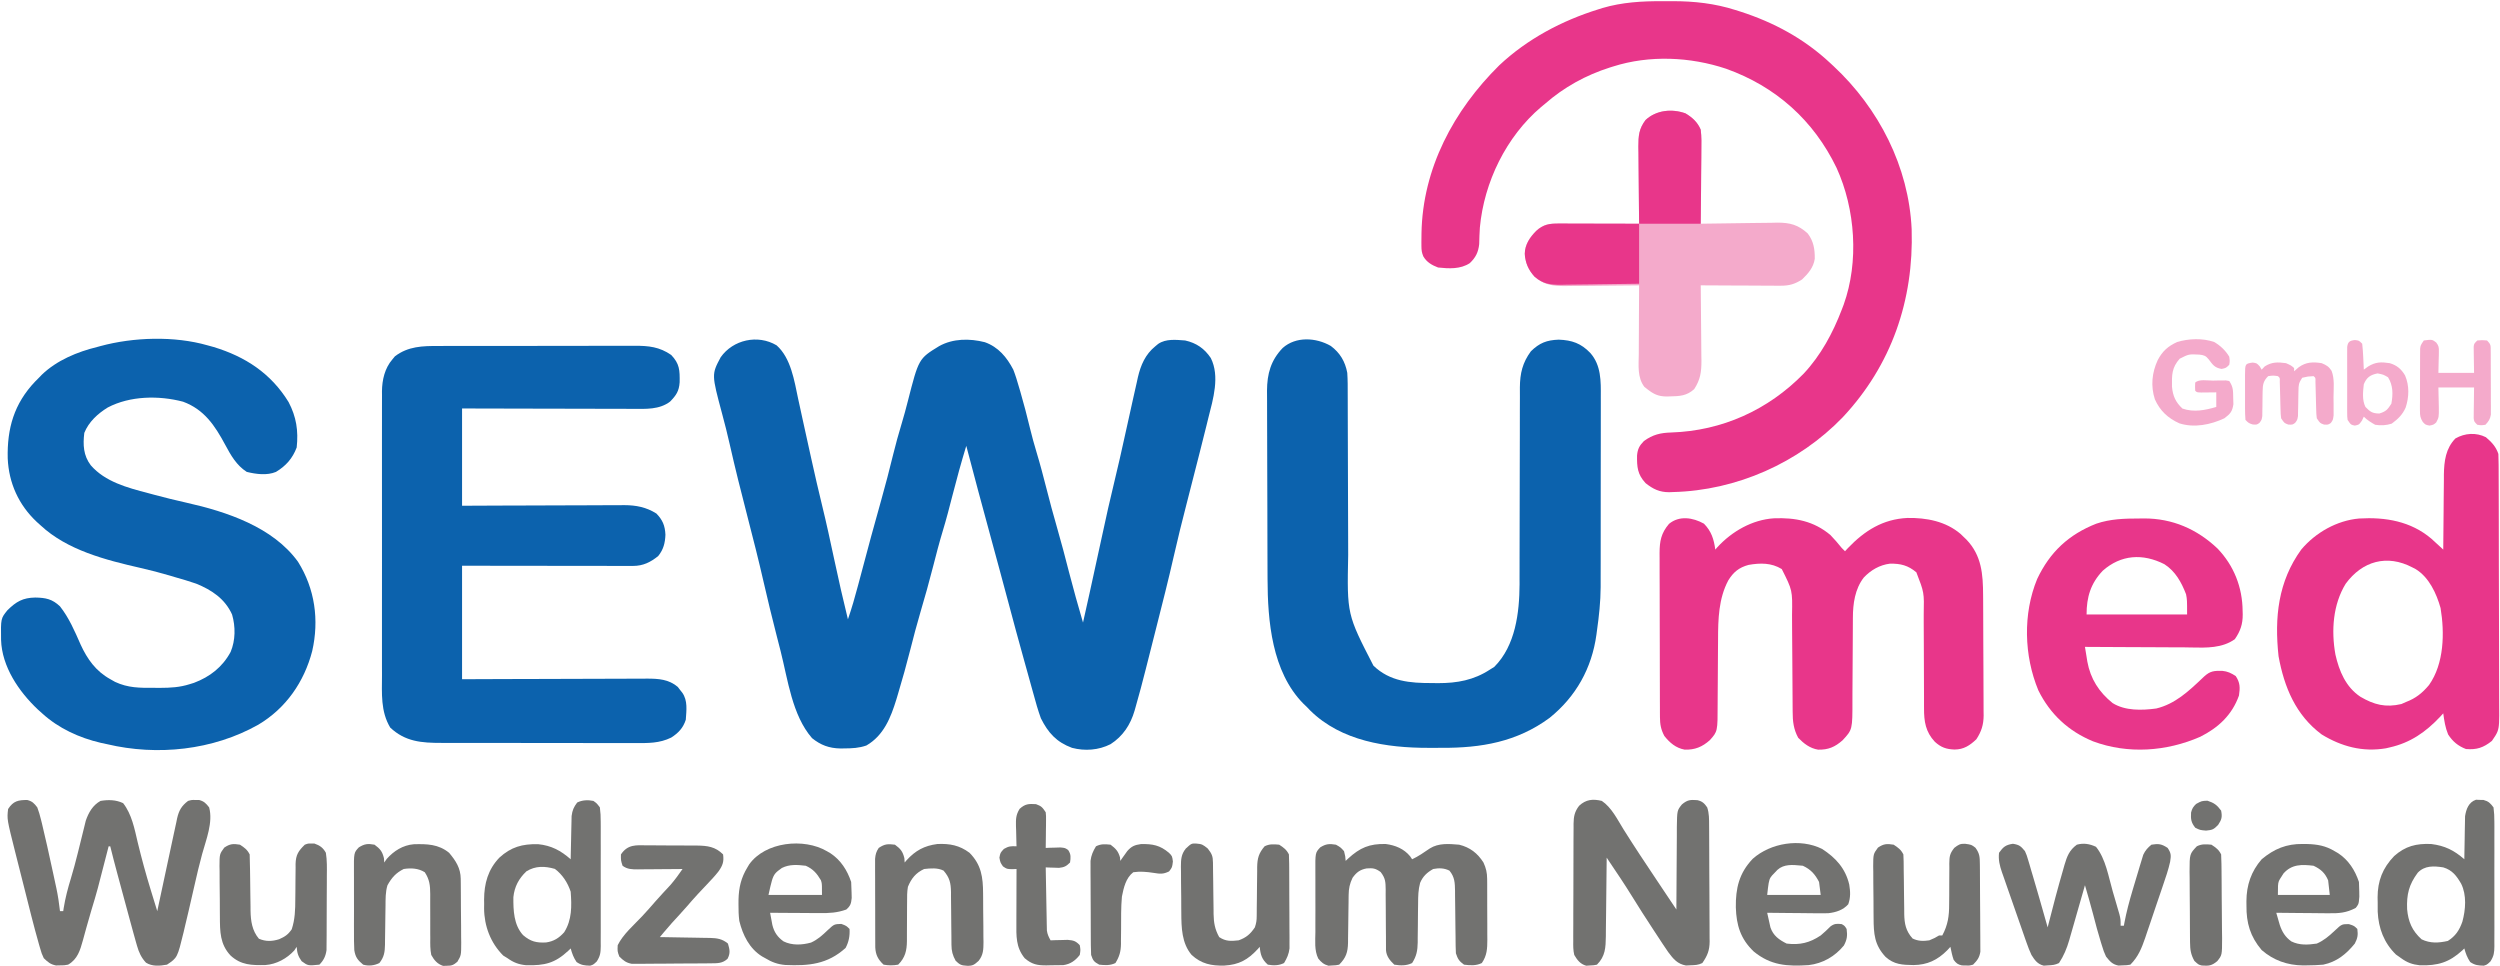 <svg xmlns="http://www.w3.org/2000/svg" width="1542" height="596" viewBox="0 0 1542 596" fill="none"><g clip-path="url(#clip0_11_113)"><path d="M479 213C487.885 220.852 489.961 234.98 492.312 246.063C492.604 247.399 492.897 248.735 493.191 250.071C493.813 252.903 494.429 255.737 495.041 258.572C496.518 265.408 498.034 272.236 499.55 279.064C499.893 280.61 500.235 282.155 500.577 283.7C502.627 292.969 504.741 302.216 507 311.438C509.742 322.636 512.168 333.895 514.58 345.168C517.217 357.488 519.982 369.767 523 382C525.388 375.089 527.379 368.13 529.25 361.063C529.87 358.742 530.49 356.422 531.109 354.102C531.423 352.922 531.737 351.743 532.061 350.528C533.534 344.996 535.015 339.466 536.5 333.938C536.788 332.865 537.075 331.793 537.372 330.688C539.379 323.234 541.459 315.802 543.562 308.375C546.183 299.114 548.576 289.814 550.869 280.468C552.472 273.98 554.233 267.567 556.174 261.174C557.537 256.664 558.76 252.133 559.923 247.567C566.651 221.214 566.651 221.214 579.25 213.5C587.748 208.749 598.053 208.68 607.437 211.063C615.768 214.024 621.023 220.348 625 228C626.385 231.525 627.458 235.11 628.5 238.75C628.797 239.755 629.094 240.76 629.4 241.795C631.533 249.11 633.437 256.472 635.231 263.876C636.473 268.987 637.848 274.03 639.375 279.063C641.599 286.408 643.534 293.816 645.437 301.25C647.516 309.368 649.655 317.455 652 325.5C654.65 334.597 657.028 343.754 659.379 352.933C662.059 363.346 664.981 373.681 668 384C669.169 378.771 670.335 373.542 671.5 368.313C671.768 367.111 671.768 367.111 672.041 365.885C674.617 354.319 677.139 342.743 679.622 331.157C682.176 319.246 684.81 307.369 687.711 295.536C689.752 287.168 691.627 278.767 693.48 270.356C694.499 265.737 695.527 261.12 696.554 256.504C697.327 253.03 698.098 249.556 698.861 246.08C699.621 242.633 700.401 239.191 701.187 235.75C701.401 234.764 701.614 233.778 701.834 232.762C703.59 225.218 706.45 218.539 712.625 213.563C713.48 212.853 713.48 212.853 714.352 212.129C719.178 208.824 725.423 209.604 731 210C737.924 211.539 742.885 214.965 746.812 220.813C752.496 232.101 748.258 246.185 745.312 257.75C744.914 259.37 744.516 260.991 744.12 262.612C742.775 268.082 741.389 273.541 740 279C739.739 280.026 739.479 281.053 739.21 282.11C736.72 291.913 734.229 301.716 731.695 311.507C729.052 321.741 726.512 331.985 724.172 342.293C720.741 357.379 716.944 372.369 713.132 387.362C712.13 391.3 711.135 395.239 710.14 399.179C709.356 402.285 708.568 405.39 707.78 408.495C707.412 409.946 707.045 411.397 706.679 412.848C704.706 420.663 702.641 428.446 700.416 436.193C700.218 436.898 700.02 437.602 699.816 438.328C697.295 446.958 692.642 454.094 685 459C677.659 462.741 669.162 463.35 661.223 461.273C651.65 457.732 646.481 451.989 642 443C640.207 438.071 638.809 433.058 637.437 428C637.047 426.602 636.655 425.205 636.262 423.808C635.497 421.081 634.741 418.351 633.993 415.62C633.193 412.705 632.383 409.794 631.559 406.887C628.224 395.09 625.089 383.236 621.912 371.397C620.422 365.847 618.93 360.298 617.437 354.75C617.146 353.668 616.855 352.586 616.555 351.471C614.717 344.644 612.864 337.82 611 331C605.906 312.358 600.888 293.697 596 275C592.908 285.104 590.12 295.264 587.5 305.5C585.613 312.87 583.711 320.22 581.5 327.5C579.334 334.636 577.47 341.837 575.625 349.063C573.149 358.753 570.478 368.359 567.623 377.944C565.427 385.38 563.466 392.86 561.562 400.375C559.192 409.665 556.653 418.886 553.875 428.063C553.562 429.114 553.25 430.166 552.928 431.25C549.421 442.625 545.108 453.629 534.383 459.824C529.838 461.404 525.66 461.591 520.875 461.625C519.605 461.641 519.605 461.641 518.309 461.658C511.387 461.503 506.261 459.623 500.863 455.281C488.594 441.189 485.961 419.221 481.474 401.583C480.637 398.298 479.795 395.014 478.953 391.73C476.18 380.874 473.509 370.004 471.023 359.078C467.93 345.487 464.484 331.995 461 318.5C457.177 303.692 453.427 288.883 450.074 273.96C448.655 267.681 447.095 261.456 445.41 255.242C438.891 230.914 438.891 230.914 444.5 220.375C452.122 209.52 467.409 206.104 479 213Z" fill="#0C62AD"></path><path d="M270.563 213.41C272.006 213.403 273.449 213.394 274.893 213.384C278.785 213.361 282.678 213.364 286.57 213.373C289.831 213.378 293.091 213.371 296.351 213.364C304.047 213.347 311.742 213.35 319.438 213.367C327.355 213.384 335.272 213.368 343.19 213.336C350.009 213.309 356.829 213.302 363.649 213.31C367.713 213.315 371.776 213.313 375.839 213.292C379.661 213.274 383.483 213.28 387.305 213.305C388.7 213.31 390.096 213.306 391.491 213.293C400.071 213.221 406.816 213.967 414 218.943C419.222 224.42 419.292 228.364 419.211 235.74C418.848 241.249 417.097 243.821 413.313 247.693C406.686 252.751 398.28 252.224 390.352 252.17C388.638 252.171 388.638 252.171 386.89 252.171C383.135 252.17 379.38 252.154 375.625 252.139C373.013 252.135 370.402 252.132 367.79 252.13C361.631 252.124 355.473 252.107 349.314 252.087C341.609 252.063 333.904 252.052 326.199 252.041C312.466 252.021 298.733 251.981 285 251.943C285 271.743 285 291.543 285 311.943C292.692 311.908 300.384 311.874 308.309 311.838C313.19 311.822 318.07 311.808 322.951 311.797C330.694 311.779 338.436 311.758 346.179 311.717C352.423 311.684 358.666 311.666 364.911 311.659C367.289 311.653 369.668 311.642 372.047 311.626C375.386 311.604 378.725 311.601 382.064 311.603C383.042 311.592 384.019 311.581 385.026 311.57C392.361 311.603 398.614 312.808 404.875 316.756C408.748 320.743 410.184 324.317 410.438 329.818C410.247 334.9 409.215 338.936 406 342.943C401.245 346.789 396.634 349.071 390.463 349.064C389.534 349.065 388.604 349.066 387.646 349.068C386.628 349.064 385.61 349.06 384.562 349.057C383.489 349.057 382.415 349.057 381.309 349.057C377.754 349.057 374.2 349.049 370.645 349.041C368.183 349.039 365.721 349.038 363.259 349.037C356.773 349.033 350.288 349.023 343.802 349.012C336.024 349 328.245 348.995 320.467 348.989C308.645 348.98 296.822 348.961 285 348.943C285 372.043 285 395.143 285 418.943C293.786 418.908 302.573 418.874 311.625 418.838C317.902 418.821 324.18 418.805 330.457 418.792C338.587 418.776 346.716 418.755 354.845 418.717C361.282 418.687 367.719 418.668 374.156 418.661C377.563 418.657 380.969 418.648 384.375 418.626C388.184 418.604 391.992 418.601 395.801 418.603C396.922 418.592 398.044 418.581 399.199 418.57C406.175 418.597 412.513 418.972 418.059 423.697C418.514 424.294 418.969 424.891 419.438 425.506C419.911 426.105 420.384 426.705 420.871 427.322C424.283 432.221 423.378 438.198 423 443.943C421.375 448.999 418.428 452.099 414 454.943C406.716 458.499 399.814 458.363 391.832 458.316C390.407 458.318 388.982 458.322 387.557 458.327C383.706 458.336 379.855 458.327 376.004 458.313C371.961 458.302 367.919 458.306 363.877 458.308C357.089 458.309 350.301 458.298 343.513 458.279C335.682 458.258 327.851 458.255 320.02 458.261C312.467 458.267 304.914 458.261 297.361 458.25C294.156 458.245 290.951 458.244 287.746 458.246C283.966 458.248 280.186 458.24 276.406 458.224C275.025 458.22 273.643 458.219 272.262 458.222C260.027 458.243 249.9 457.47 240.688 448.756C234.714 438.799 235.573 427.701 235.612 416.5C235.608 414.533 235.602 412.565 235.596 410.598C235.582 405.278 235.588 399.958 235.597 394.638C235.605 389.059 235.598 383.481 235.593 377.902C235.587 368.537 235.595 359.172 235.609 349.807C235.625 338.991 235.62 328.176 235.603 317.36C235.59 308.06 235.588 298.759 235.596 289.459C235.6 283.91 235.601 278.362 235.591 272.814C235.582 267.597 235.589 262.381 235.606 257.165C235.61 255.255 235.609 253.344 235.602 251.434C235.594 248.819 235.604 246.204 235.619 243.589C235.612 242.84 235.606 242.091 235.599 241.319C235.676 234.272 237.336 227.055 242.063 221.631C242.569 221.016 243.076 220.401 243.598 219.767C251.761 213.568 260.678 213.358 270.563 213.41Z" fill="#0C62AD"></path><path d="M128 213C129.238 213.34 130.475 213.681 131.75 214.031C151.314 219.964 167.145 230.291 178 248C182.799 257.135 184.107 265.718 183 276C180.436 282.755 176.375 287.367 170.215 291.074C164.667 293.393 157.877 292.461 152.188 291.062C145.805 286.932 142.389 280.827 138.864 274.258C132.544 262.508 125.958 252.577 112.922 247.77C98.005 243.841 80.197 244.104 66.426 251.355C60.301 255.132 54.73 260.205 52 267C51.096 274.357 51.42 280.984 56 287C64.848 297.195 78.654 300.832 91.25 304.125C92.538 304.471 93.826 304.818 95.113 305.166C101.716 306.929 108.329 308.581 115 310.062C139.84 315.626 168.317 325.068 183.813 346.508C194.255 363.163 196.921 382.472 192.564 401.594C187.613 420.604 176.372 436.882 159.262 447.031C131.31 462.75 97.064 466.367 66 459C64.745 458.733 63.489 458.466 62.195 458.191C48.918 455.086 36.129 449.26 26 440C25.108 439.199 24.216 438.399 23.297 437.574C11.601 426.534 1.157 411.174 0.657 394.653C0.482 381.488 0.482 381.488 4.57 376.406C10.028 371.038 14.041 368.706 21.75 368.562C28.284 368.684 32.25 369.501 37 374C42.583 381.1 46.075 389.259 49.68 397.473C53.84 406.555 59.148 414.03 68.062 418.937C69.023 419.483 69.983 420.028 70.973 420.59C79.011 424.334 86.143 424.305 94.938 424.25C96.174 424.258 97.411 424.265 98.686 424.273C105.157 424.26 110.825 423.962 117 422C117.875 421.728 118.751 421.456 119.652 421.176C129.493 417.458 137.222 411.451 142.25 402.125C145.275 394.906 145.306 386.533 143.152 379.059C138.779 369.347 130.618 363.902 121 360C116.708 358.509 112.371 357.239 108 356C106.943 355.683 105.886 355.366 104.797 355.039C98.764 353.252 92.733 351.689 86.599 350.295C65.204 345.408 41.433 339.355 25 324C24.211 323.29 23.422 322.579 22.609 321.848C11.538 311.418 5.434 297.994 4.762 282.75C4.329 264.226 8.662 248.995 21.734 235.273C22.482 234.523 23.23 233.773 24 233C24.603 232.373 25.207 231.747 25.828 231.102C35.086 222.206 47.711 217.012 60 214C60.659 213.82 61.318 213.639 61.997 213.453C82.391 207.933 107.594 207.143 128 213Z" fill="#0C62AD"></path><path d="M820.84 213.383C826.55 217.658 829.715 223.009 831 230C831.296 234.448 831.28 238.888 831.271 243.345C831.276 244.694 831.281 246.044 831.287 247.393C831.299 250.291 831.304 253.189 831.305 256.087C831.307 260.688 831.325 265.289 831.346 269.891C831.395 281.329 831.426 292.767 831.447 304.205C831.464 313.081 831.487 321.957 831.53 330.832C831.548 334.648 831.56 338.463 831.559 342.278C830.818 378.916 830.818 378.916 847.125 410.563C857.285 420.396 869.823 421.347 883.25 421.313C884.497 421.329 885.743 421.345 887.027 421.361C898.846 421.368 909.021 419.515 919 413C919.887 412.443 920.774 411.886 921.688 411.313C934.751 398.249 937.189 377.881 937.268 360.347C937.262 358.452 937.262 358.452 937.255 356.518C937.258 355.132 937.262 353.745 937.266 352.359C937.274 349.405 937.277 346.451 937.274 343.497C937.272 338.818 937.286 334.139 937.303 329.46C937.35 316.167 937.374 302.873 937.381 289.579C937.385 282.213 937.403 274.846 937.436 267.48C937.456 262.836 937.459 258.192 937.448 253.548C937.445 250.656 937.459 247.763 937.478 244.871C937.486 242.906 937.474 240.941 937.461 238.976C937.542 230.279 939.066 223.736 944.25 216.688C949.544 211.513 953.996 209.761 961.438 209.5C969.58 209.801 975.198 211.762 980.875 217.688C987.653 225.333 987.43 235.144 987.372 244.803C987.375 246.177 987.378 247.552 987.383 248.926C987.393 252.637 987.383 256.348 987.37 260.06C987.359 263.965 987.363 267.871 987.365 271.776C987.366 278.341 987.355 284.905 987.336 291.469C987.315 299.019 987.311 306.568 987.318 314.118C987.323 321.42 987.318 328.721 987.307 336.023C987.302 339.11 987.301 342.198 987.303 345.286C987.305 348.939 987.297 352.592 987.281 356.246C987.275 358.197 987.278 360.147 987.282 362.098C987.229 371.213 986.282 379.989 985 389C984.891 389.822 984.782 390.644 984.67 391.491C981.844 412.106 972.088 429.65 955.77 442.797C935.632 457.645 913.586 461.376 889.196 461.261C886.504 461.25 883.813 461.261 881.121 461.273C855.309 461.296 827.301 457.135 808.129 438.223C807.426 437.489 806.724 436.756 806 436C804.962 435.008 804.962 435.008 803.902 433.996C784.503 414.298 781.879 383.033 781.823 356.945C781.817 355.58 781.81 354.215 781.803 352.85C781.782 348.418 781.772 343.987 781.762 339.555C781.758 338.018 781.754 336.482 781.749 334.945C781.73 327.732 781.716 320.519 781.708 313.305C781.698 305.013 781.672 296.722 781.631 288.431C781.601 281.993 781.586 275.555 781.583 269.117C781.581 265.284 781.572 261.451 781.547 257.618C781.523 254.014 781.519 250.411 781.529 246.808C781.53 244.87 781.511 242.933 781.491 240.996C781.553 230.539 783.827 222.279 791.168 214.629C799.321 207.38 811.766 208.16 820.84 213.383Z" fill="#0C62AD"></path><path d="M1025.41 0.739C1027.5 0.75 1029.59 0.739 1031.68 0.727C1044.97 0.71 1057.73 2.13 1070.44 6.188C1071.42 6.497 1072.41 6.807 1073.42 7.126C1094.24 13.83 1112.98 23.982 1129 39C1129.63 39.584 1130.26 40.168 1130.91 40.769C1158.86 66.824 1177.35 102.837 1179.11 141.391C1180.45 185.19 1166.73 225.193 1136.56 257.413C1109.4 285.551 1071.01 302.558 1031.88 303.5C1031.11 303.531 1030.34 303.562 1029.54 303.594C1023.58 303.594 1019.64 301.691 1015 298C1009.98 292.591 1009.64 288.109 1009.73 280.949C1010.1 276.907 1011.17 274.901 1014 272C1019.49 268.065 1024.13 266.958 1030.78 266.762C1062.18 265.742 1090.54 252.897 1112.48 230.488C1123.12 219.117 1130.47 205.448 1136 191C1136.39 189.982 1136.78 188.963 1137.18 187.914C1146.68 161.411 1144.4 128.996 1132.8 103.545C1118.63 74.144 1095.23 53.307 1064.65 42.398C1042.54 35.008 1017.33 33.896 995 41C994.326 41.209 993.652 41.418 992.958 41.633C978.182 46.346 964.66 53.755 953 64C952.194 64.663 951.389 65.325 950.559 66.008C929.053 84.249 915.374 112.314 912.787 140.303C912.564 143.734 912.432 147.144 912.371 150.582C911.827 155.594 910.207 158.855 906.562 162.313C900.794 166.111 893.677 165.716 887 165C883.165 163.536 880.04 161.766 877.924 158.172C876.934 155.846 876.742 154.276 876.734 151.762C876.73 150.95 876.726 150.138 876.721 149.301C876.731 148.439 876.74 147.576 876.75 146.688C876.758 145.79 876.766 144.892 876.775 143.967C877.439 103.879 896.636 68.106 924.688 40.34C942.037 24.024 963.423 12.704 986.062 5.688C986.828 5.445 987.594 5.203 988.383 4.953C1000.49 1.377 1012.87 0.663 1025.41 0.739Z" fill="#E8368A"></path><path d="M1051 323C1055.63 327.75 1057.1 332.543 1058 339C1058.62 338.273 1058.62 338.273 1059.26 337.531C1068.24 327.762 1080.83 320.521 1094.2 319.691C1107.25 319.186 1118.74 321.352 1129 330C1131.49 332.554 1133.75 335.236 1136 338C1136.99 338.99 1136.99 338.99 1138 340C1138.61 339.348 1139.21 338.695 1139.84 338.023C1150.09 327.33 1161.38 320.182 1176.5 319.477C1188.2 319.279 1200.14 321.521 1209.3 329.348C1209.86 329.893 1210.42 330.438 1211 331C1211.62 331.597 1212.25 332.194 1212.89 332.809C1222.3 342.634 1223.13 354.187 1223.18 367.156C1223.18 368.023 1223.19 368.889 1223.2 369.782C1223.22 372.616 1223.23 375.451 1223.24 378.285C1223.24 379.26 1223.25 380.235 1223.25 381.239C1223.27 386.39 1223.29 391.541 1223.3 396.692C1223.31 401.996 1223.34 407.301 1223.38 412.606C1223.41 416.702 1223.41 420.798 1223.42 424.895C1223.42 426.851 1223.43 428.806 1223.45 430.762C1223.48 433.499 1223.48 436.235 1223.47 438.973C1223.49 440.171 1223.49 440.171 1223.51 441.393C1223.46 447.02 1222.12 451.288 1219 456C1215.01 459.795 1211.21 462.283 1205.63 462.312C1200.56 462.163 1197.15 460.998 1193.37 457.488C1187.71 451.422 1186.7 444.999 1186.74 436.837C1186.74 435.66 1186.74 435.66 1186.73 434.459C1186.73 432.766 1186.72 431.073 1186.73 429.379C1186.73 426.692 1186.71 424.005 1186.7 421.317C1186.65 413.679 1186.63 406.042 1186.62 398.404C1186.61 393.721 1186.59 389.038 1186.55 384.355C1186.54 382.58 1186.54 380.805 1186.55 379.029C1186.84 365.451 1186.84 365.451 1182 353C1176.85 348.692 1172.32 347.574 1165.76 347.66C1159.4 348.443 1153.94 351.618 1149.56 356.25C1144.11 363.302 1142.88 372.371 1142.86 381.034C1142.85 382.067 1142.85 382.067 1142.85 383.121C1142.84 384.61 1142.84 386.099 1142.83 387.588C1142.82 389.951 1142.81 392.315 1142.79 394.679C1142.74 401.397 1142.69 408.115 1142.67 414.834C1142.66 418.951 1142.63 423.067 1142.59 427.184C1142.58 428.745 1142.58 430.306 1142.58 431.867C1142.6 450.017 1142.6 450.017 1136.55 456.568C1131.76 460.795 1127.68 462.522 1121.38 462.387C1116.38 461.575 1112.58 458.637 1109.13 455.062C1106.28 449.84 1105.71 444.882 1105.71 439.026C1105.71 438.25 1105.7 437.473 1105.69 436.673C1105.68 434.995 1105.67 433.318 1105.66 431.64C1105.66 428.978 1105.64 426.316 1105.61 423.654C1105.56 417.999 1105.53 412.343 1105.5 406.687C1105.46 400.141 1105.42 393.594 1105.36 387.047C1105.34 384.436 1105.34 381.826 1105.33 379.215C1105.6 364.101 1105.6 364.101 1099 351C1092.58 347.067 1085.8 347.165 1078.5 348.434C1072.61 350.033 1069.2 352.831 1066 358C1060.04 369.197 1059.71 381.932 1059.7 394.353C1059.69 396.486 1059.67 398.619 1059.65 400.752C1059.6 406.805 1059.57 412.859 1059.54 418.912C1059.53 422.643 1059.5 426.373 1059.46 430.103C1059.45 431.512 1059.44 432.92 1059.44 434.329C1059.44 451.144 1059.44 451.144 1054.65 456.508C1049.96 460.704 1045.45 462.558 1039.12 462.379C1033.69 461.408 1029.91 458.147 1026.56 453.937C1024.43 449.92 1023.88 446.76 1023.86 442.238C1023.85 441.284 1023.85 440.329 1023.84 439.345C1023.84 438.305 1023.84 437.264 1023.84 436.192C1023.83 435.091 1023.83 433.99 1023.82 432.855C1023.81 429.209 1023.8 425.564 1023.8 421.918C1023.79 419.385 1023.79 416.851 1023.78 414.318C1023.77 409.683 1023.76 405.048 1023.76 400.414C1023.76 393.603 1023.74 386.793 1023.71 379.983C1023.69 374.074 1023.68 368.166 1023.68 362.257C1023.67 359.748 1023.67 357.239 1023.65 354.73C1023.64 351.219 1023.64 347.708 1023.64 344.196C1023.63 343.161 1023.63 342.127 1023.62 341.061C1023.66 333.735 1024.57 328.861 1029.44 323.125C1035.78 317.865 1044.17 319.189 1051 323Z" fill="#E8368A"></path><path d="M1039.56 69.906C1043.76 72.384 1047.12 75.412 1049 80C1049.56 84.427 1049.46 88.818 1049.39 93.273C1049.38 94.552 1049.38 95.831 1049.37 97.149C1049.35 100.533 1049.32 103.915 1049.27 107.299C1049.23 110.758 1049.22 114.217 1049.2 117.676C1049.15 124.451 1049.08 131.225 1049 138C1050.04 137.98 1050.04 137.98 1051.1 137.96C1057.68 137.839 1064.25 137.748 1070.83 137.689C1074.21 137.658 1077.59 137.616 1080.97 137.547C1084.86 137.474 1088.76 137.44 1092.65 137.414C1093.85 137.383 1095.05 137.352 1096.29 137.32C1104.11 137.317 1109.16 138.661 1115 144C1118.64 148.772 1119.42 153.728 1119.35 159.621C1118.57 164.959 1115.31 168.757 1111.5 172.375C1107.13 175.215 1103.59 176.251 1098.38 176.227C1097.28 176.227 1096.18 176.227 1095.05 176.227C1093.28 176.211 1093.28 176.211 1091.48 176.195C1090.27 176.192 1089.05 176.19 1087.8 176.187C1083.93 176.176 1080.06 176.15 1076.19 176.125C1073.56 176.115 1070.93 176.106 1068.31 176.098C1061.87 176.076 1055.44 176.042 1049 176C1049.01 176.684 1049.02 177.368 1049.03 178.072C1049.12 185.21 1049.18 192.348 1049.22 199.486C1049.24 202.148 1049.27 204.809 1049.3 207.471C1049.35 211.303 1049.37 215.136 1049.39 218.969C1049.41 220.152 1049.43 221.336 1049.45 222.556C1049.45 229.531 1048.8 234.089 1045 240C1040.39 244.191 1036.02 244.384 1029.94 244.5C1029.25 244.519 1028.57 244.537 1027.86 244.557C1022.78 244.493 1019.95 243.103 1016 240C1015.42 239.546 1014.84 239.092 1014.25 238.625C1009.8 232.834 1010.74 225.279 1010.8 218.383C1010.81 217.171 1010.81 215.958 1010.81 214.709C1010.82 210.848 1010.85 206.986 1010.87 203.125C1010.88 200.503 1010.89 197.88 1010.9 195.258C1010.92 188.838 1010.96 182.419 1011 176C1009.99 176.013 1009.99 176.013 1008.97 176.027C1001.96 176.116 994.949 176.176 987.941 176.22C985.328 176.24 982.715 176.267 980.102 176.302C976.339 176.35 972.576 176.373 968.812 176.391C967.651 176.411 966.489 176.432 965.292 176.453C957.95 176.455 952.02 175.746 946.484 170.588C942.024 165.582 940.456 160.933 940.621 154.34C941.511 148.842 944.989 144.68 949.062 141.062C953.286 138.097 956.408 137.875 961.503 137.886C963.154 137.887 963.154 137.887 964.839 137.887C966.021 137.892 967.204 137.897 968.422 137.902C969.637 137.904 970.852 137.905 972.104 137.907C975.986 137.912 979.868 137.925 983.75 137.937C986.381 137.942 989.013 137.947 991.644 137.951C998.096 137.962 1004.55 137.979 1011 138C1010.99 137.301 1010.98 136.603 1010.97 135.883C1010.89 129.278 1010.83 122.673 1010.79 116.067C1010.77 112.672 1010.74 109.276 1010.7 105.881C1010.65 101.972 1010.63 98.062 1010.61 94.152C1010.59 92.942 1010.57 91.731 1010.55 90.484C1010.54 83.746 1010.89 79.437 1015 74C1021.56 67.924 1031.13 66.919 1039.56 69.906Z" fill="#F4AACB"></path><path d="M16.816 493.434C19.934 494.242 21.042 495.447 23 498C23.933 500.518 24.631 502.841 25.25 505.438C25.447 506.222 25.644 507.007 25.847 507.816C28.152 517.232 30.186 526.716 32.25 536.188C32.429 537.005 32.607 537.823 32.791 538.665C33.308 541.04 33.819 543.416 34.328 545.793C34.482 546.501 34.636 547.209 34.795 547.938C35.786 552.61 36.462 557.254 37 562C37.66 562 38.32 562 39 562C39.086 561.403 39.173 560.806 39.262 560.191C40.288 553.853 41.87 547.826 43.758 541.692C45.307 536.57 46.673 531.415 47.965 526.223C48.137 525.535 48.309 524.847 48.487 524.138C49.188 521.338 49.888 518.538 50.564 515.732C51.044 513.742 51.539 511.756 52.035 509.77C52.318 508.61 52.6 507.451 52.891 506.257C54.611 501.205 57.228 496.632 62 494C66.868 493.195 71.448 493.274 75.938 495.375C81.291 502.188 82.996 511.284 84.938 519.563C87.339 529.476 89.998 539.252 93 549C93.343 550.115 93.685 551.229 94.038 552.377C95.025 555.585 96.012 558.793 97 562C97.246 560.838 97.493 559.675 97.747 558.478C99.913 548.271 102.095 538.067 104.302 527.869C105.155 523.924 106.008 519.98 106.836 516.03C107.458 513.079 108.099 510.133 108.75 507.188C108.911 506.392 109.073 505.596 109.239 504.777C110.36 499.862 111.983 497.073 116 494C118.316 493.371 118.316 493.371 120.562 493.438C121.306 493.436 122.05 493.435 122.816 493.434C125.861 494.223 127.085 495.537 129 498C131.499 507.17 127.146 517.847 124.711 526.668C122.955 533.052 121.458 539.48 120 545.938C115.988 563.474 115.988 563.474 113.937 572C113.716 572.96 113.495 573.921 113.268 574.91C109.408 590.728 109.408 590.728 103 595C98.585 595.783 93.972 596.229 90.051 593.785C87.151 590.68 85.669 587.423 84.516 583.367C84.263 582.487 84.01 581.606 83.75 580.699C83.502 579.808 83.255 578.918 83 578C82.773 577.191 82.546 576.381 82.312 575.547C81.615 573.034 80.931 570.518 80.25 568C79.998 567.073 79.747 566.146 79.487 565.191C78.656 562.128 77.828 559.064 77 556C76.542 554.307 76.542 554.307 76.074 552.579C75.132 549.095 74.191 545.61 73.25 542.125C72.956 541.038 72.663 539.952 72.36 538.832C70.853 533.234 69.384 527.63 68 522C67.67 522 67.34 522 67 522C66.721 523.093 66.721 523.093 66.437 524.209C59.978 549.482 59.978 549.482 56.254 561.789C55.278 565.022 54.363 568.268 53.465 571.523C53.069 572.949 53.069 572.949 52.664 574.403C52.151 576.254 51.644 578.106 51.142 579.96C49.428 586.108 47.858 591.645 42 595C39.598 595.434 39.598 595.434 37.062 595.438C36.228 595.457 35.394 595.476 34.535 595.496C31.079 594.82 29.545 593.422 27 591C25.688 588.162 25.688 588.162 24.668 584.621C24.47 583.944 24.272 583.266 24.069 582.568C20.71 570.815 17.802 558.929 14.82 547.076C14.14 544.379 13.457 541.684 12.773 538.988C11.947 535.733 11.124 532.478 10.301 529.223C9.999 528.029 9.697 526.835 9.385 525.605C4.269 505.268 4.269 505.268 5 499C8.22 494.014 11.247 493.443 16.816 493.434Z" fill="#727270"></path><path d="M988 494C994.064 498.07 997.608 505.474 1001.4 511.562C1007.99 522.069 1014.85 532.385 1021.75 542.687C1022.95 544.48 1024.15 546.272 1025.34 548.064C1028.23 552.378 1031.11 556.69 1034 561C1034 560.249 1034 559.498 1034 558.725C1034.02 551.633 1034.06 544.542 1034.13 537.451C1034.17 533.805 1034.19 530.16 1034.2 526.515C1034.2 522.993 1034.23 519.473 1034.27 515.952C1034.29 513.962 1034.29 511.971 1034.28 509.98C1034.44 499.88 1034.44 499.88 1037.4 496.175C1040.87 493.274 1042.58 493.239 1046.91 493.535C1049.94 494.21 1051.26 495.469 1053 498C1054.25 501.739 1054.16 505.229 1054.18 509.124C1054.18 509.952 1054.19 510.78 1054.2 511.633C1054.22 514.375 1054.23 517.117 1054.24 519.859C1054.24 520.797 1054.25 521.734 1054.25 522.7C1054.27 527.661 1054.29 532.623 1054.3 537.585C1054.31 542.704 1054.34 547.823 1054.38 552.941C1054.41 556.883 1054.41 560.824 1054.42 564.765C1054.42 566.652 1054.43 568.538 1054.45 570.425C1054.48 573.07 1054.48 575.713 1054.47 578.358C1054.48 579.133 1054.5 579.907 1054.51 580.705C1054.46 586.216 1053.15 589.457 1050 594C1047.48 595.261 1045.57 595.275 1042.75 595.375C1041.82 595.424 1040.88 595.473 1039.92 595.523C1034.61 594.571 1032.1 591.474 1029 587.315C1026.69 583.974 1024.46 580.592 1022.25 577.187C1021.44 575.96 1020.63 574.732 1019.83 573.505C1015.24 566.531 1010.74 559.509 1006.36 552.402C1002.09 545.478 997.548 538.743 993 532C992.34 531.01 991.68 530.02 991 529C990.994 529.713 990.988 530.427 990.982 531.161C990.924 537.9 990.852 544.638 990.764 551.376C990.72 554.84 990.68 558.303 990.654 561.767C990.622 565.754 990.568 569.74 990.512 573.727C990.502 575.583 990.502 575.583 990.492 577.477C990.373 584.486 990.199 589.801 985 595C983.012 595.406 983.012 595.406 980.687 595.5C979.928 595.552 979.169 595.603 978.387 595.656C974.737 594.653 972.841 592.166 971 589C970.313 586.124 970.335 583.358 970.385 580.412C970.379 579.57 970.374 578.729 970.368 577.862C970.356 575.094 970.38 572.327 970.406 569.559C970.408 567.629 970.408 565.699 970.406 563.769C970.408 559.729 970.426 555.691 970.458 551.652C970.498 546.477 970.502 541.304 970.495 536.13C970.491 532.147 970.504 528.164 970.521 524.181C970.528 522.273 970.531 520.365 970.53 518.457C970.532 515.791 970.553 513.125 970.58 510.459C970.577 509.673 970.574 508.886 970.571 508.077C970.642 503.536 971.225 500.628 974 497C978.207 493.071 982.502 492.655 988 494Z" fill="#727270"></path><path fill-rule="evenodd" clip-rule="evenodd" d="M1541 280C1539.49 275.458 1536.91 272.787 1533.31 269.687C1527.32 266.636 1520.33 267.084 1514.5 270.437C1508.5 276.588 1507.54 284.381 1507.39 292.671L1507.39 296.227C1507.34 300.045 1507.29 303.862 1507.27 307.68C1507.26 310.328 1507.24 312.976 1507.21 315.624C1507.12 322.729 1507.05 329.835 1507.01 336.941L1507 339L1505 337.148L1502.33 334.707L1499.7 332.292C1486.94 321.462 1471.31 318.865 1455.12 319.815C1441.43 321.009 1428.23 328.494 1419.44 338.937C1405.11 358.673 1402.83 380.904 1405.41 404.758C1408.91 423.9 1416 441.066 1432 453C1444.22 460.482 1457.31 463.98 1471.63 461.555L1474 461C1486.76 458.125 1496.19 451.521 1505.02 442.16L1507 440C1507.62 444.566 1508.23 448.723 1510 453C1512.81 457.368 1516.17 460.146 1521 462C1527.67 462.556 1531.77 461.163 1537 457C1538.65 454.608 1539.71 453.073 1540.39 451.384C1541.6 448.358 1541.57 444.838 1541.49 435.01C1541.48 433.396 1541.47 431.782 1541.47 430.168C1541.48 425.761 1541.48 421.355 1541.45 416.948C1541.43 412.266 1541.42 407.584 1541.42 402.903C1541.41 395.062 1541.4 387.222 1541.37 379.381C1541.33 369.24 1541.3 359.099 1541.29 348.958C1541.28 340.169 1541.27 331.38 1541.25 322.592L1541.24 316.98C1541.23 311.549 1541.22 306.117 1541.2 300.685C1541.19 299.032 1541.18 297.38 1541.18 295.727C1541.17 293.42 1541.17 291.112 1541.16 288.805L1541.15 286.723C1541.14 284.481 1541.1 282.239 1541 280ZM1489.93 350.992L1488 350C1472.33 341.755 1457.08 346.045 1446.81 360.062C1438.94 372.882 1437.85 389.019 1440.48 403.685C1442.78 413.932 1446.88 423.752 1455.88 429.75C1464.29 434.703 1471.45 436.542 1481.19 434.25L1484 433C1490.07 430.687 1494.07 427.484 1498.24 422.492C1507.54 409.314 1507.89 390.419 1505.35 375.066C1502.82 366.031 1498.22 356.04 1489.93 350.992Z" fill="#E8368A"></path><path d="M824 521C826.875 522.625 826.875 522.625 829 525C829.812 528.25 829.812 528.25 830 531C830.496 530.529 830.993 530.059 831.504 529.574C838.828 522.862 844.665 520.347 854.699 520.578C860.578 521.329 865.972 523.516 869.773 528.172C870.178 528.775 870.583 529.378 871 530C874.907 528.158 878.331 525.787 881.879 523.34C887.359 519.878 893.754 520.492 900 521C906.666 522.635 911.334 526.219 915 532C916.621 535.52 917.254 538.287 917.275 542.154C917.284 543.155 917.294 544.157 917.303 545.188C917.303 546.259 917.302 547.33 917.301 548.434C917.305 549.544 917.309 550.655 917.314 551.799C917.319 554.145 917.32 556.491 917.316 558.837C917.312 562.421 917.336 566.004 917.361 569.588C917.364 571.87 917.364 574.152 917.363 576.434C917.372 577.503 917.382 578.571 917.391 579.673C917.357 585.165 917.213 589.308 914 594C910.55 595.725 906.773 595.497 903 595C899.968 592.802 899.183 591.55 898 588C897.901 586.508 897.854 585.012 897.842 583.516C897.832 582.612 897.822 581.707 897.811 580.775C897.804 579.8 897.797 578.825 897.789 577.82C897.761 575.757 897.732 573.693 897.703 571.629C897.662 568.375 897.625 565.12 897.599 561.866C897.571 558.725 897.525 555.585 897.477 552.445C897.473 551.474 897.47 550.503 897.467 549.503C897.377 544.569 897.305 540.957 894 537C890.73 535.365 887.521 535.334 884 536C880.192 538.137 877.631 540.498 875.929 544.548C874.779 548.821 874.703 552.722 874.691 557.125C874.666 558.901 874.641 560.677 874.615 562.453C874.586 565.231 874.562 568.009 874.544 570.787C874.522 573.483 874.483 576.179 874.441 578.875C874.441 579.7 874.441 580.525 874.441 581.375C874.357 586.299 873.733 589.736 871 594C867.54 595.73 863.775 595.618 860 595C857.291 592.427 855.115 589.833 854.875 586.009C854.875 585.193 854.874 584.378 854.874 583.538C854.868 582.151 854.868 582.151 854.862 580.736C854.861 579.734 854.86 578.732 854.859 577.699C854.841 575.587 854.821 573.474 854.801 571.361C854.772 568.023 854.75 564.686 854.749 561.348C854.746 558.131 854.712 554.916 854.672 551.699C854.679 550.703 854.686 549.707 854.693 548.681C854.61 543.937 854.557 541.723 851.587 537.868C848.321 535.509 846.796 535.375 842.926 535.645C838.814 536.403 836.652 538.092 834.25 541.437C832.508 545.008 831.88 548.091 831.842 552.047C831.827 553.223 831.827 553.223 831.811 554.424C831.804 555.262 831.797 556.101 831.789 556.965C831.761 558.752 831.732 560.539 831.703 562.326C831.662 565.135 831.625 567.944 831.599 570.753C831.571 573.47 831.525 576.186 831.477 578.902C831.473 579.739 831.47 580.576 831.467 581.437C831.343 587.304 830.255 590.745 826 595C824.012 595.406 824.012 595.406 821.687 595.5C820.928 595.552 820.169 595.603 819.387 595.656C816.476 594.856 814.941 593.536 813.074 591.187C810.617 586.182 811.289 580.27 811.336 574.809C811.333 573.417 811.328 572.025 811.321 570.633C811.314 567.723 811.325 564.815 811.348 561.906C811.377 558.184 811.36 554.464 811.33 550.742C811.312 547.871 811.318 545 811.331 542.128C811.334 540.756 811.33 539.384 811.318 538.013C811.238 525.971 811.238 525.971 814.323 522.656C817.875 520.459 819.891 520.34 824 521Z" fill="#727270"></path><path d="M1241.56 520.438C1245.61 521.099 1246.44 521.908 1249 525C1250.09 527.508 1250.09 527.508 1250.93 530.34C1251.25 531.394 1251.56 532.448 1251.89 533.534C1252.38 535.219 1252.38 535.219 1252.87 536.938C1253.39 538.661 1253.39 538.661 1253.91 540.419C1254.96 543.942 1255.98 547.47 1257 551C1257.31 552.081 1257.63 553.161 1257.95 554.275C1259.66 560.176 1261.34 566.084 1263 572C1263.14 571.424 1263.29 570.847 1263.44 570.254C1266.31 558.915 1269.29 547.606 1272.56 536.375C1272.96 534.929 1272.96 534.929 1273.38 533.453C1274.96 528.14 1276.36 524.41 1281 521C1285.18 519.846 1288.93 520.499 1292.81 522.313C1298.8 529.675 1300.54 540.815 1303.15 549.855C1303.76 551.961 1304.38 554.063 1305 556.166C1305.39 557.515 1305.78 558.865 1306.17 560.215C1306.7 562.027 1306.7 562.027 1307.24 563.875C1308 567 1308 567 1308 571C1308.66 571 1309.32 571 1310 571C1310.1 570.416 1310.21 569.832 1310.32 569.23C1311.61 562.398 1313.39 555.786 1315.37 549.125C1315.69 548.071 1316 547.017 1316.32 545.931C1317.21 542.952 1318.1 539.976 1319 537C1319.21 536.272 1319.43 535.544 1319.65 534.794C1320.15 533.109 1320.67 531.429 1321.19 529.75C1321.45 528.899 1321.71 528.048 1321.98 527.172C1323.25 524.476 1324.71 522.894 1327 521C1331.39 520.281 1333.28 520.519 1337 523C1339.25 526.371 1339.14 527.688 1338.53 531.573C1337.44 536.554 1335.75 541.344 1334.11 546.164C1333.72 547.315 1333.33 548.466 1332.93 549.651C1332.11 552.075 1331.28 554.497 1330.45 556.918C1329.19 560.616 1327.94 564.319 1326.7 568.023C1325.9 570.383 1325.1 572.743 1324.29 575.102C1323.92 576.205 1323.55 577.308 1323.17 578.445C1320.96 584.866 1318.87 590.134 1314 595C1311.79 595.371 1311.79 595.371 1309.19 595.438C1308.34 595.477 1307.48 595.517 1306.61 595.559C1302.81 594.744 1301.41 592.996 1299 590C1297.56 586.758 1297.56 586.758 1296.44 583.125C1296.23 582.472 1296.03 581.818 1295.82 581.145C1294.08 575.516 1292.55 569.828 1291.09 564.121C1289.52 558.047 1287.74 552.028 1286 546C1285.49 547.808 1285.49 547.808 1284.96 549.653C1283.68 554.149 1282.39 558.641 1281.09 563.133C1280.53 565.072 1279.98 567.013 1279.43 568.955C1278.63 571.755 1277.83 574.552 1277.02 577.348C1276.77 578.208 1276.53 579.069 1276.28 579.956C1274.77 585.129 1272.96 589.479 1270 594C1267.6 595.198 1265.86 595.305 1263.19 595.438C1262.34 595.498 1261.48 595.559 1260.61 595.621C1256.74 594.7 1255.02 592.223 1253 589C1251.84 586.482 1250.89 584.107 1250 581.5C1249.73 580.728 1249.45 579.957 1249.17 579.161C1248.52 577.29 1247.87 575.417 1247.22 573.542C1246.01 570.036 1244.78 566.539 1243.55 563.042C1242.35 559.624 1241.16 556.204 1239.97 552.782C1239.37 551.057 1238.76 549.334 1238.16 547.611C1237.29 545.154 1236.44 542.693 1235.6 540.231C1235.34 539.49 1235.07 538.75 1234.8 537.988C1233.41 533.883 1232.52 530.396 1233 526C1235.64 522.322 1237.06 521.148 1241.56 520.438Z" fill="#727270"></path><path d="M738 520.313C741.419 520.565 742.093 521.075 744.938 523.375C747.467 526.594 748.123 528.075 748.158 532.063C748.168 532.901 748.178 533.74 748.189 534.603C748.196 535.511 748.204 536.42 748.211 537.355C748.239 539.277 748.268 541.198 748.297 543.119C748.338 546.149 748.375 549.18 748.401 552.21C748.429 555.134 748.475 558.057 748.524 560.98C748.527 561.879 748.53 562.777 748.533 563.702C748.64 569.196 749.324 573.16 752 578C756.062 580.708 759.235 580.522 764 580C768.719 578.308 771.206 576.14 774 572C774.897 569.31 775.128 567.751 775.142 564.991C775.149 564.19 775.156 563.388 775.163 562.563C775.167 561.7 775.172 560.838 775.176 559.949C775.199 558.118 775.223 556.286 775.248 554.455C775.283 551.572 775.313 548.689 775.326 545.805C775.342 543.019 775.382 540.235 775.426 537.449C775.424 536.593 775.422 535.736 775.42 534.854C775.533 529.309 776.393 526.269 780 522C783.101 520.45 785.579 520.71 789 521C791.753 522.796 793.526 524.053 795 527C795.107 528.908 795.149 530.82 795.161 532.731C795.171 533.933 795.18 535.135 795.19 536.373C795.195 537.678 795.199 538.983 795.203 540.328C795.209 541.679 795.215 543.029 795.221 544.379C795.231 547.214 795.237 550.049 795.24 552.883C795.246 556.506 795.27 560.128 795.298 563.751C795.317 566.542 795.322 569.334 795.324 572.126C795.328 574.107 795.347 576.089 795.366 578.071C795.363 579.285 795.36 580.5 795.357 581.751C795.362 583.347 795.362 583.347 795.368 584.976C794.936 588.531 793.835 590.941 792 594C788.785 595.607 785.478 595.606 782 595C778.3 591.774 777.447 588.808 777 584C776.599 584.459 776.198 584.918 775.785 585.391C769.67 591.991 764.275 595.027 755.165 595.572C747.228 595.771 740.994 594.519 735 589C728.878 581.785 728.679 572.127 728.629 563.148C728.62 562.131 728.611 561.113 728.602 560.065C728.587 557.925 728.578 555.785 728.575 553.646C728.563 550.378 728.513 547.111 728.463 543.844C728.454 541.758 728.446 539.672 728.442 537.586C728.422 536.614 728.402 535.642 728.382 534.64C728.412 530.136 728.517 526.981 731.406 523.386C734.878 520.193 734.878 520.193 738 520.313Z" fill="#727270"></path><path d="M552 521C555.47 523.565 556.781 525.106 557.813 529.312C557.874 530.199 557.936 531.086 558 532C558.389 531.541 558.779 531.082 559.18 530.609C564.652 524.608 570.09 521.639 578.18 520.586C585.79 520.246 591.836 521.375 598 526C605.318 533.41 606.318 541.051 606.371 551.094C606.38 552.159 606.389 553.224 606.398 554.321C606.413 556.566 606.422 558.812 606.426 561.058C606.438 564.489 606.487 567.917 606.537 571.348C606.547 573.534 606.554 575.72 606.559 577.906C606.578 578.928 606.598 579.95 606.618 581.003C606.589 585.604 606.557 588.959 603.61 592.646C600.922 595.07 599.985 595.805 596.438 595.687C592.912 595.453 592.205 595.19 589.5 592.687C587.564 589.219 586.876 586.625 586.858 582.716C586.851 581.854 586.844 580.993 586.837 580.106C586.833 579.177 586.829 578.249 586.824 577.293C586.801 575.325 586.777 573.357 586.752 571.389C586.717 568.288 586.688 565.188 586.674 562.087C586.659 559.092 586.618 556.099 586.574 553.105C586.576 552.183 586.578 551.261 586.58 550.311C586.472 544.596 585.762 541.378 582 537C578.283 535.141 574.057 535.563 570 536C564.874 538.373 562.106 541.826 560 547C559.47 550.085 559.465 553.098 559.496 556.223C559.487 557.086 559.477 557.95 559.468 558.84C559.439 561.581 559.436 564.321 559.438 567.062C559.434 569.807 559.424 572.551 559.397 575.296C559.38 576.997 559.377 578.699 559.39 580.401C559.338 586.306 558.334 590.666 554 595C550.945 595.56 548.057 595.544 545 595C541.623 591.877 540.103 589.02 539.866 584.388C539.863 583.341 539.859 582.294 539.855 581.215C539.848 580.027 539.842 578.839 539.835 577.615C539.834 576.33 539.833 575.046 539.832 573.723C539.829 572.405 539.825 571.087 539.822 569.729C539.816 566.939 539.814 564.149 539.815 561.359C539.815 557.786 539.801 554.214 539.784 550.642C539.77 547.231 539.771 543.821 539.77 540.41C539.762 539.128 539.755 537.845 539.748 536.524C539.752 534.737 539.752 534.737 539.757 532.914C539.755 531.342 539.755 531.342 539.753 529.739C540.007 526.925 540.44 525.336 542 523C545.751 520.5 547.559 520.464 552 521Z" fill="#727270"></path><path d="M148 521C150.753 522.796 152.526 524.053 154 527C154.121 530.04 154.186 533.061 154.211 536.102C154.239 537.973 154.268 539.844 154.297 541.715C154.338 544.664 154.375 547.613 154.401 550.562C154.429 553.409 154.475 556.255 154.524 559.102C154.527 559.973 154.53 560.844 154.533 561.741C154.659 568.052 155.469 574 159.688 579C163.946 580.841 167.861 580.675 172.192 579.309C175.789 577.725 177.678 576.468 179.938 573.187C181.971 567.086 182.132 561.012 182.141 554.652C182.159 553.062 182.179 551.471 182.199 549.881C182.228 547.403 182.25 544.927 182.251 542.449C182.254 540.037 182.289 537.627 182.328 535.215C182.321 534.48 182.314 533.746 182.307 532.989C182.442 527.241 184.044 524.876 188 521C190.063 520.238 190.063 520.238 192 520.312C192.639 520.309 193.279 520.305 193.938 520.301C197.297 521.44 199.303 522.927 201 526C201.754 530.684 201.655 535.363 201.594 540.094C201.592 541.487 201.592 542.88 201.594 544.274C201.592 547.189 201.574 550.104 201.542 553.019C201.502 556.748 201.498 560.476 201.506 564.206C201.509 567.082 201.496 569.957 201.479 572.833C201.472 574.207 201.469 575.582 201.47 576.957C201.468 578.881 201.445 580.805 201.42 582.729C201.412 583.822 201.403 584.915 201.395 586.041C200.909 589.682 199.617 592.383 197 595C189.972 595.703 189.972 595.703 186.063 592.875C183.838 589.774 183.263 587.769 183 584C182.526 584.722 182.051 585.444 181.563 586.187C176.982 591.215 170.544 594.744 163.707 595.238C155.221 595.4 148.784 595.344 142.262 589.422C135.625 582.389 135.676 574.571 135.629 565.336C135.62 564.226 135.611 563.115 135.602 561.972C135.587 559.633 135.578 557.295 135.575 554.957C135.563 551.38 135.513 547.804 135.463 544.227C135.454 541.951 135.446 539.674 135.442 537.398C135.422 536.331 135.402 535.263 135.382 534.163C135.427 526.786 135.427 526.786 138.316 522.823C141.859 520.417 143.796 520.324 148 521Z" fill="#727270"></path><path d="M1168 521C1170.75 522.796 1172.53 524.053 1174 527C1174.1 528.388 1174.15 529.78 1174.16 531.171C1174.17 532.032 1174.18 532.894 1174.19 533.781C1174.2 534.715 1174.2 535.648 1174.21 536.609C1174.24 538.581 1174.27 540.552 1174.3 542.523C1174.34 545.635 1174.38 548.747 1174.4 551.858C1174.43 554.859 1174.48 557.859 1174.52 560.859C1174.53 561.785 1174.53 562.71 1174.53 563.663C1174.65 569.736 1175.48 574.196 1179.69 578.875C1183.1 580.533 1186.32 580.551 1190 580C1193.3 578.601 1193.3 578.601 1196 577C1196.66 577 1197.32 577 1198 577C1201.5 570.493 1202.27 564.88 1202.24 557.621C1202.25 555.795 1202.27 553.969 1202.29 552.143C1202.3 549.283 1202.31 546.424 1202.31 543.565C1202.3 540.791 1202.33 538.019 1202.36 535.246C1202.35 534.394 1202.34 533.542 1202.33 532.664C1202.4 528.258 1202.58 526.53 1205.41 522.961C1207.95 521.038 1208.95 520.332 1212.06 520.438C1216 521 1216 521 1218.44 522.875C1221.05 526.43 1221.14 528.538 1221.18 532.931C1221.2 534.798 1221.2 534.798 1221.22 536.704C1221.22 538.069 1221.23 539.435 1221.24 540.801C1221.24 541.488 1221.25 542.175 1221.25 542.883C1221.27 546.519 1221.29 550.156 1221.3 553.793C1221.31 557.546 1221.34 561.298 1221.38 565.05C1221.41 567.939 1221.41 570.827 1221.42 573.716C1221.42 575.099 1221.44 576.482 1221.45 577.865C1221.48 579.804 1221.47 581.742 1221.47 583.681C1221.48 584.783 1221.48 585.885 1221.49 587.02C1220.89 590.698 1219.59 592.37 1217 595C1214.75 595.594 1214.75 595.594 1212.44 595.5C1211.29 595.485 1211.29 595.485 1210.12 595.469C1207.49 594.887 1206.61 594.147 1205 592C1204.06 589.366 1203.59 586.747 1203 584C1202.34 584.722 1201.68 585.444 1201 586.188C1195.01 592.193 1188.78 595.14 1180.31 595.25C1173.43 595.165 1168.27 594.942 1163.04 590.23C1156.13 582.845 1155.68 575.993 1155.63 566.215C1155.62 565.081 1155.61 563.947 1155.6 562.779C1155.59 560.388 1155.58 557.997 1155.57 555.605C1155.56 551.946 1155.51 548.289 1155.46 544.631C1155.45 542.305 1155.45 539.979 1155.44 537.652C1155.41 536.013 1155.41 536.013 1155.38 534.341C1155.43 526.79 1155.43 526.79 1158.32 522.807C1161.86 520.421 1163.81 520.326 1168 521Z" fill="#727270"></path><path d="M231 521C234.47 523.565 235.781 525.106 236.812 529.313C236.874 530.199 236.936 531.086 237 532C237.495 531.278 237.99 530.556 238.5 529.813C242.933 524.826 248.487 521.298 255.223 520.727C263.36 520.511 270.404 520.634 277 526C281.171 530.957 284.107 535.501 284.177 542.013C284.196 543.58 284.196 543.58 284.216 545.179C284.223 546.312 284.231 547.446 284.238 548.613C284.246 549.775 284.254 550.937 284.263 552.134C284.277 554.596 284.287 557.058 284.295 559.52C284.312 563.287 284.356 567.052 284.4 570.818C284.411 573.208 284.419 575.598 284.426 577.988C284.443 579.116 284.461 580.243 284.479 581.404C284.457 589.224 284.457 589.224 282.11 593.207C279.731 595.229 278.658 595.704 275.562 595.688C274.821 595.712 274.08 595.737 273.316 595.762C269.731 594.583 267.776 592.214 266 589C265.305 585.587 265.349 582.255 265.398 578.781C265.39 577.805 265.382 576.829 265.374 575.823C265.351 572.715 265.361 569.608 265.375 566.5C265.379 563.392 265.375 560.285 265.354 557.177C265.342 555.247 265.345 553.317 265.364 551.387C265.342 546.177 264.963 542.488 262 538C258.064 535.526 253.536 535.287 249 536C244.163 538.418 241.635 541.316 239 546C237.713 550.194 237.828 554.397 237.789 558.746C237.761 560.488 237.732 562.229 237.703 563.971C237.662 566.707 237.625 569.443 237.599 572.18C237.571 574.827 237.525 577.474 237.477 580.121C237.473 580.936 237.47 581.751 237.467 582.59C237.367 587.194 236.975 590.256 234 594C230.827 595.586 227.379 595.968 224 595C220.624 592.199 219.23 590.431 218.527 586.055C218.337 582.301 218.304 578.565 218.336 574.809C218.333 573.417 218.328 572.025 218.321 570.633C218.314 567.723 218.325 564.815 218.348 561.906C218.377 558.184 218.36 554.464 218.33 550.742C218.312 547.871 218.318 545 218.331 542.128C218.334 540.756 218.33 539.384 218.319 538.013C218.238 525.971 218.238 525.971 221.323 522.66C224.898 520.443 226.866 520.262 231 521Z" fill="#727270"></path><path d="M399.215 521.406C400.848 521.406 400.848 521.406 402.513 521.406C404.812 521.411 407.111 521.429 409.41 521.458C412.922 521.5 416.431 521.499 419.943 521.492C422.18 521.503 424.416 521.516 426.652 521.531C428.223 521.532 428.223 521.532 429.825 521.532C436.34 521.637 441.182 522.182 446 527C446.603 531.42 445.791 533.74 443.27 537.35C440.941 540.375 438.32 543.114 435.687 545.875C434.517 547.118 433.348 548.361 432.18 549.605C431.625 550.195 431.07 550.785 430.499 551.392C428.184 553.875 425.963 556.434 423.746 559.004C420.7 562.486 417.558 565.881 414.43 569.289C412.694 571.226 411.007 573.17 409.348 575.169C408.573 576.104 407.798 577.038 407 578C408.095 578.015 409.189 578.029 410.317 578.044C414.389 578.102 418.461 578.18 422.533 578.262C424.294 578.296 426.054 578.324 427.815 578.346C430.349 578.38 432.883 578.432 435.418 578.488C436.593 578.498 436.593 578.498 437.792 578.508C442.319 578.629 445.467 579.065 449 582C450.088 585.74 450.594 587.871 448.75 591.375C445.636 594.267 442.559 594.137 438.506 594.177C436.819 594.196 436.819 594.196 435.098 594.216C433.882 594.223 432.666 594.231 431.414 594.238C430.165 594.246 428.916 594.254 427.629 594.263C424.984 594.277 422.34 594.288 419.695 594.295C416.313 594.306 412.932 594.341 409.551 594.38C406.318 594.413 403.085 594.417 399.851 594.426C398.64 594.443 397.428 594.461 396.18 594.479C395.049 594.476 393.918 594.473 392.752 594.47C391.264 594.479 391.264 594.479 389.745 594.488C386.205 593.859 384.544 592.497 382 590C380.812 586.75 380.812 586.75 381 583C384.312 576.226 390.991 570.574 396.113 565.102C398.886 562.136 401.567 559.101 404.219 556.027C407.267 552.558 410.425 549.19 413.57 545.809C416.288 542.667 418.631 539.411 421 536C420.021 536.01 419.042 536.021 418.034 536.032C414.396 536.068 410.758 536.091 407.121 536.11C405.547 536.12 403.974 536.134 402.401 536.151C400.137 536.175 397.873 536.187 395.609 536.195C394.908 536.206 394.207 536.216 393.484 536.227C389.867 536.227 386.958 536.222 384 534C382.937 530.688 382.937 530.688 383 527C387.223 520.692 392.3 521.298 399.215 521.406Z" fill="#727270"></path><path d="M1039.56 69.906C1043.76 72.384 1047.12 75.412 1049 80C1049.56 84.427 1049.47 88.818 1049.39 93.273C1049.39 94.552 1049.38 95.831 1049.37 97.149C1049.35 100.533 1049.32 103.915 1049.27 107.299C1049.23 110.758 1049.22 114.217 1049.2 117.676C1049.15 124.451 1049.08 131.225 1049 138C1036.46 138 1023.92 138 1011 138C1010.92 130.695 1010.84 123.392 1010.79 116.087C1010.77 112.685 1010.74 109.283 1010.7 105.881C1010.65 101.972 1010.63 98.062 1010.61 94.152C1010.59 92.942 1010.57 91.731 1010.55 90.484C1010.55 83.746 1010.89 79.437 1015 74C1021.56 67.924 1031.13 66.919 1039.56 69.906Z" fill="#E8368A"></path><path d="M961.503 137.886C963.154 137.887 963.154 137.887 964.839 137.887C966.021 137.892 967.204 137.897 968.422 137.902C969.637 137.904 970.852 137.905 972.104 137.907C975.986 137.912 979.868 137.925 983.75 137.938C986.382 137.943 989.013 137.947 991.645 137.951C998.096 137.961 1004.55 137.981 1011 138C1011 150.21 1011 162.42 1011 175C1003.58 175.126 996.167 175.246 988.748 175.311C985.293 175.342 981.838 175.384 978.384 175.453C974.412 175.531 970.441 175.56 966.469 175.586C965.241 175.617 964.014 175.648 962.749 175.68C956.003 175.682 951.723 175.123 946.521 170.664C942.703 166.486 940.817 162.147 940.438 156.5C940.729 150.666 943.542 146.533 947.527 142.426C952.093 138.372 955.579 137.873 961.503 137.886Z" fill="#E8368A"></path><path d="M639 496C642.343 497.207 642.947 497.921 645 501C645.227 503.36 645.227 503.36 645.195 506.105C645.189 507.088 645.182 508.071 645.176 509.084C645.159 510.108 645.142 511.132 645.125 512.187C645.116 513.223 645.107 514.259 645.098 515.326C645.074 517.884 645.041 520.442 645 523C645.831 522.965 646.663 522.93 647.52 522.894C649.15 522.854 649.15 522.854 650.812 522.812C651.891 522.778 652.97 522.743 654.082 522.707C657 523 657 523 658.859 524.324C660.655 526.963 660.451 528.905 660 532C657.734 534.277 656.42 534.956 653.203 535.293C652.229 535.258 651.254 535.223 650.25 535.187C649.265 535.16 648.28 535.133 647.266 535.105C646.518 535.071 645.77 535.036 645 535C645.094 540.766 645.2 546.532 645.317 552.297C645.356 554.259 645.391 556.22 645.422 558.181C645.468 561.001 645.526 563.821 645.586 566.641C645.597 567.517 645.609 568.393 645.621 569.296C645.641 570.116 645.661 570.937 645.681 571.782C645.694 572.502 645.708 573.221 645.722 573.962C646.041 576.302 646.846 577.955 648 580C649.446 579.948 649.446 579.948 650.922 579.894C652.185 579.867 653.448 579.84 654.75 579.812C656.003 579.778 657.256 579.743 658.547 579.707C662.159 580.013 663.539 580.393 666 583C666.5 585.937 666.5 585.937 666 589C663.295 592.478 660.22 594.706 655.805 595.29C653.245 595.34 650.686 595.371 648.125 595.375C647.239 595.399 646.354 595.424 645.441 595.449C639.777 595.474 636.46 594.829 632 591C626.517 584.183 626.855 577.354 626.902 569.008C626.904 568.062 626.905 567.116 626.907 566.141C626.912 563.136 626.925 560.13 626.938 557.125C626.943 555.081 626.947 553.036 626.951 550.992C626.962 545.995 626.979 540.997 627 536C625.588 536.05 625.588 536.05 624.148 536.102C621 536 621 536 618.625 534.375C617 532 617 532 616.438 529C617 526 617 526 619.188 523.625C622.227 521.869 623.59 521.851 627 522C626.979 521.42 626.958 520.841 626.937 520.243C626.853 517.6 626.801 514.957 626.75 512.312C626.7 510.944 626.7 510.944 626.648 509.549C626.585 505.182 626.563 502.713 628.891 498.918C632.304 495.814 634.438 495.726 639 496Z" fill="#727270"></path><path d="M685 521C688.164 523.407 689.705 524.977 690.813 528.812C690.874 529.534 690.936 530.256 691 531C691.387 530.446 691.773 529.891 692.172 529.32C692.693 528.596 693.213 527.871 693.75 527.125C694.261 526.406 694.771 525.686 695.297 524.945C697.867 522.01 699.886 521.151 703.734 520.629C710.895 520.471 715.475 521.325 721 526C723 528 723 528 723.438 531.375C723 535 723 535 721.063 537.5C717.346 539.32 715.457 539.008 711.477 538.383C707.295 537.736 703.201 537.363 699 538C694.408 541.532 693.098 547.5 692 553C691.388 559.684 691.52 566.437 691.489 573.143C691.473 575.465 691.44 577.787 691.406 580.109C691.409 580.813 691.412 581.516 691.415 582.24C691.345 586.872 690.448 590.067 688 594C684.815 595.592 681.467 595.391 678 595C674.764 593.257 674.176 592.528 673 589C672.896 587.054 672.851 585.104 672.839 583.155C672.829 581.953 672.82 580.752 672.81 579.514C672.806 578.214 672.801 576.914 672.797 575.574C672.791 574.225 672.785 572.876 672.78 571.527C672.769 568.699 672.763 565.87 672.76 563.041C672.754 559.426 672.73 555.812 672.702 552.198C672.683 549.41 672.678 546.623 672.676 543.836C672.672 541.858 672.653 539.881 672.635 537.903C672.638 536.692 672.641 535.481 672.644 534.233C672.64 533.172 672.636 532.111 672.633 531.017C673.065 527.466 674.167 525.056 676 522C679.139 520.431 681.539 520.648 685 521Z" fill="#727270"></path><path fill-rule="evenodd" clip-rule="evenodd" d="M1322.42 319.775L1319.44 319.813C1310.34 319.818 1301.7 320.049 1293 323C1275.94 329.713 1264.36 340.521 1256.52 357.137C1247.66 378.67 1248.39 404.427 1257.25 425.813C1264.53 440.517 1275.83 451.008 1291.03 457.269C1312.5 465.255 1336.29 463.548 1357.11 454.445C1368.29 448.856 1376.76 440.944 1381 429C1381.72 424.18 1381.74 421.104 1379 417C1376.26 415.193 1373.97 414.093 1370.68 413.777C1365.74 413.722 1363.34 413.778 1359.57 417.223C1359.21 417.562 1358.85 417.901 1358.49 418.24C1350.03 426.258 1341.65 434.191 1330 437C1321.15 438.189 1310.84 438.512 1303.07 433.664C1294.69 426.931 1289.39 418.707 1287.46 408.035L1286.94 404.782C1286.62 402.855 1286.31 400.928 1286 399C1295.32 399.063 1304.63 399.114 1313.95 399.147L1315.1 399.15C1319.47 399.164 1323.85 399.178 1328.23 399.206C1332.88 399.239 1337.53 399.269 1342.19 399.28C1343.96 399.283 1345.74 399.287 1347.52 399.293C1348.87 399.306 1350.24 399.337 1351.61 399.369C1360.9 399.585 1370.69 399.813 1378.44 394.25C1381.88 389.294 1383.36 384.903 1383.31 378.941L1383.25 376.875C1383.14 362.285 1377.91 348.898 1367.75 338.313C1355.06 326.317 1339.94 319.741 1322.42 319.775ZM1348.37 366.563C1345.52 359.164 1341.8 352.361 1335 348C1321.61 341.205 1308.21 342.111 1297 352C1289.52 359.827 1287 368.321 1287 379H1349C1349 370 1349 370 1348.37 366.563Z" fill="#E8368A"></path><path d="M1364 521C1366.75 522.796 1368.53 524.053 1370 527C1370.12 528.939 1370.17 530.881 1370.19 532.823C1370.22 534.656 1370.22 534.656 1370.24 536.526C1370.25 537.866 1370.26 539.206 1370.27 540.547C1370.28 541.222 1370.28 541.896 1370.29 542.591C1370.32 546.164 1370.34 549.737 1370.35 553.311C1370.36 556.263 1370.39 559.215 1370.43 562.168C1370.48 565.737 1370.51 569.304 1370.51 572.873C1370.52 574.889 1370.56 576.904 1370.59 578.919C1370.57 589.127 1370.57 589.127 1367.61 592.832C1364.15 595.709 1362.42 595.819 1358.09 595.531C1356 595 1356 595 1353.5 592.687C1351.29 588.721 1350.87 585.813 1350.82 581.339C1350.81 580.177 1350.8 579.015 1350.78 577.819C1350.78 576.562 1350.77 575.306 1350.76 574.012C1350.75 572.721 1350.75 571.43 1350.74 570.099C1350.72 567.365 1350.71 564.63 1350.7 561.896C1350.69 558.402 1350.66 554.909 1350.62 551.415C1350.59 548.072 1350.58 544.73 1350.57 541.387C1350.56 540.137 1350.54 538.886 1350.52 537.598C1350.55 526.722 1350.55 526.722 1355 522C1358.1 520.45 1360.58 520.71 1364 521Z" fill="#727270"></path><path fill-rule="evenodd" clip-rule="evenodd" d="M367.919 495.457C367.46 495.027 366.942 494.662 366 494C362.611 493.303 359.129 493.435 356 495C353.865 497.843 353.03 499.773 352.568 503.321L352.488 507.051C352.432 509.099 352.38 511.146 352.346 513.195C352.324 514.616 352.296 516.036 352.262 517.457C352.18 520.747 352.105 524.036 352.044 527.325L352 530C345.911 524.648 340.098 521.515 331.867 520.684C322.139 520.501 315.222 522.394 308 529C301.011 536.335 298.634 544.912 298.59 554.904L298.625 557.562L298.59 560.232C298.638 571.154 302.562 581.562 310.375 589.375L313 591C316.773 593.698 319.913 594.892 324.57 595.355C335.971 595.593 342.212 594.153 350.531 586.426L352 585C352.858 588.148 353.777 590.674 355.625 593.375C358.557 595.381 360.523 595.513 364 595.629C364.85 595.362 365.339 595.208 365.78 594.968C366.378 594.642 366.889 594.159 368.093 593.02C370.285 589.548 370.484 587.591 370.542 583.584L370.518 581.05C370.54 578.219 370.555 575.388 370.545 572.556C370.536 570.531 370.533 568.506 370.535 566.481C370.546 562.257 370.55 558.034 370.536 553.811C370.512 548.318 370.499 542.826 370.521 537.334C370.54 533.047 370.549 528.761 370.543 524.475C370.538 522.43 370.534 520.385 370.531 518.34C370.545 515.398 370.556 512.458 370.539 509.517L370.518 506.82C370.547 503.76 370.395 501.06 370 498C368.952 496.609 368.481 495.984 367.919 495.457ZM352 550C350.146 544.44 346.952 539.464 342.25 535.938C336.024 534.142 330.233 533.99 324.687 537.438C319.994 541.912 317.323 546.868 316.652 553.367C316.588 561.517 316.853 570.454 322.625 576.781C327.234 580.721 330.791 581.62 336.801 581.309C341.568 580.64 344.848 578.547 348 575C352.847 567.308 352.649 558.782 352 550Z" fill="#727270"></path><path fill-rule="evenodd" clip-rule="evenodd" d="M1529.5 493.375L1527.22 493.273C1522.7 494.753 1521.15 499.033 1520.45 503.435L1520.39 507.148C1520.34 509.189 1520.29 511.229 1520.27 513.27C1520.26 514.684 1520.24 516.098 1520.21 517.512C1520.13 520.789 1520.07 524.064 1520.03 527.341L1520 530C1513.72 524.492 1507.96 521.603 1499.53 520.578C1490.29 520.216 1483.73 521.833 1476.75 527.984C1469.62 535.375 1466.51 543.317 1466.5 553.566L1466.56 556.5C1466.55 558.448 1466.55 560.396 1466.57 562.344C1467.04 572.58 1470.45 581.555 1477.81 588.75L1481 591C1484.74 593.728 1487.9 594.879 1492.53 595.387C1503.65 595.709 1510.63 593.645 1518.79 586.172L1520 585C1520.86 588.148 1521.78 590.674 1523.62 593.375C1526.56 595.381 1528.52 595.513 1532 595.629C1532.85 595.362 1533.34 595.208 1533.78 594.968C1534.38 594.643 1534.89 594.159 1536.09 593.02C1538.29 589.548 1538.48 587.591 1538.54 583.584L1538.52 581.051C1538.54 578.219 1538.56 575.388 1538.55 572.556C1538.54 570.531 1538.53 568.506 1538.54 566.481C1538.55 562.257 1538.55 558.034 1538.54 553.811C1538.51 548.318 1538.5 542.826 1538.52 537.334C1538.54 533.047 1538.55 528.761 1538.54 524.475C1538.54 522.43 1538.53 520.385 1538.53 518.34C1538.54 515.398 1538.56 512.458 1538.54 509.517L1538.52 506.82C1538.55 503.76 1538.39 501.06 1538 498C1536.01 495.363 1534.95 494.259 1531.78 493.398L1529.5 493.375ZM1518.05 545.098C1515.21 540.194 1512.57 536.677 1507 535C1501.25 534.121 1495.62 533.751 1491.28 538.277C1485.84 545.59 1484.34 551.659 1484.71 560.793C1485.41 568.485 1487.76 574.069 1493.63 579.375C1498.98 581.955 1504.08 581.649 1509.81 580.375C1514.59 577.371 1517 573.664 1518.81 568.438C1520.8 561.051 1521.53 552.097 1518.05 545.098Z" fill="#727270"></path><path d="M1365.73 210.957C1369.57 213.225 1372.7 216.164 1375 220C1375.38 222.687 1375.38 222.687 1375 225C1373 227 1373 227 1370.25 227.562C1365.97 226.822 1364.83 224.995 1362.3 221.629C1360.53 219.413 1359.41 219.047 1356.61 218.727C1350.08 218.393 1350.08 218.393 1344.44 221.25C1339.52 226.793 1339.57 231.218 1339.68 238.504C1340.21 244.294 1341.91 248.037 1346.13 252C1353.11 254.428 1360.09 253.047 1367 251C1367 248.03 1367 245.06 1367 242C1365.72 242.017 1365.72 242.017 1364.41 242.035C1363.31 242.044 1362.2 242.053 1361.06 242.062C1359.96 242.074 1358.86 242.086 1357.72 242.098C1355 242 1355 242 1354 241C1353.88 238.5 1353.88 238.5 1354 236C1356.31 233.691 1361.84 234.767 1364.94 234.75C1366.34 234.719 1366.34 234.719 1367.76 234.687C1368.66 234.682 1369.55 234.677 1370.46 234.672C1371.7 234.658 1371.7 234.658 1372.95 234.644C1373.63 234.761 1374.3 234.879 1375 235C1377.49 238.732 1377.36 240.919 1377.44 245.375C1377.5 247.336 1377.5 247.336 1377.56 249.336C1376.86 253.914 1375.65 255.225 1372 258C1363.47 261.996 1353.37 264.037 1344.24 261.117C1337.17 257.927 1332.32 253.402 1329.13 246.312C1326.47 238.107 1327.3 229.859 1330.88 222.117C1333.81 216.573 1337.16 213.604 1342.82 210.957C1349.98 208.805 1358.64 208.471 1365.73 210.957Z" fill="#F4AACB"></path><path d="M1495 210C1500.14 209.344 1500.14 209.344 1502.67 211.273C1504.29 213.377 1504.35 214.387 1504.29 217.012C1504.29 217.694 1504.28 218.377 1504.27 219.081C1504.24 219.941 1504.22 220.801 1504.19 221.687C1504.09 225.802 1504.09 225.802 1504 230C1511.26 230 1518.52 230 1526 230C1525.92 224.166 1525.92 224.166 1525.82 218.332C1525.81 217.607 1525.81 216.881 1525.8 216.133C1525.79 215.017 1525.79 215.017 1525.77 213.879C1526 212 1526 212 1528 210C1531 209.75 1531 209.75 1534 210C1536.43 212.433 1536.26 213.053 1536.27 216.386C1536.29 217.748 1536.29 217.748 1536.3 219.137C1536.3 220.121 1536.3 221.104 1536.3 222.117C1536.31 223.126 1536.31 224.135 1536.31 225.174C1536.32 227.311 1536.32 229.448 1536.32 231.584C1536.31 234.855 1536.34 238.124 1536.36 241.395C1536.36 243.469 1536.36 245.543 1536.36 247.617C1536.37 248.596 1536.38 249.576 1536.39 250.585C1536.39 251.499 1536.38 252.413 1536.37 253.355C1536.37 254.157 1536.37 254.959 1536.37 255.786C1535.9 258.571 1534.93 259.96 1533 262C1530.44 262.375 1530.44 262.375 1528 262C1526 260 1526 260 1525.77 257.845C1525.78 256.976 1525.79 256.107 1525.8 255.211C1525.81 254.363 1525.81 253.515 1525.82 252.642C1525.84 251.564 1525.86 250.486 1525.88 249.375C1525.92 245.951 1525.96 242.527 1526 239C1518.74 239 1511.48 239 1504 239C1504.12 245.073 1504.12 245.073 1504.27 251.145C1504.33 257.369 1504.33 257.369 1502.64 260.578C1501 262 1501 262 1498.5 262.5C1496 262 1496 262 1494.37 260.252C1492.83 257.718 1492.63 256.397 1492.63 253.463C1492.62 252.572 1492.62 251.681 1492.61 250.763C1492.62 249.809 1492.63 248.854 1492.64 247.871C1492.64 246.885 1492.64 245.899 1492.64 244.883C1492.64 242.801 1492.65 240.719 1492.66 238.637C1492.69 235.446 1492.68 232.256 1492.68 229.064C1492.68 227.042 1492.69 225.019 1492.7 222.996C1492.7 222.04 1492.7 221.083 1492.7 220.098C1492.71 219.21 1492.72 218.323 1492.73 217.408C1492.73 216.627 1492.73 215.847 1492.74 215.042C1493 213 1493 213 1495 210Z" fill="#F4AACB"></path><path d="M1389.44 223.625C1392 224 1392 224 1393.81 226C1394.2 226.66 1394.6 227.32 1395 228C1395.93 227.01 1395.93 227.01 1396.88 226C1401.24 223.204 1404.94 223.295 1410 224C1413.13 225.375 1413.13 225.375 1415 227C1415 227.66 1415 228.32 1415 229C1416.42 227.763 1416.42 227.763 1417.88 226.5C1422.4 223.261 1426.6 223.159 1432 224C1434.94 225.227 1436.38 226.05 1438.11 228.709C1440.09 233.783 1439.33 239.69 1439.31 245.063C1439.33 246.355 1439.34 247.647 1439.36 248.979C1439.36 250.214 1439.36 251.45 1439.36 252.723C1439.37 253.855 1439.37 254.986 1439.37 256.153C1439 259 1439 259 1437.64 260.9C1436 262 1436 262 1433.44 261.875C1431 261 1431 261 1429 258C1428.7 255.38 1428.7 255.38 1428.62 252.273C1428.59 251.16 1428.55 250.046 1428.52 248.898C1428.49 247.736 1428.46 246.573 1428.44 245.375C1428.38 243.07 1428.31 240.766 1428.25 238.461C1428.22 237.438 1428.2 236.415 1428.17 235.361C1428.26 233.044 1428.26 233.044 1427 232C1423.52 232.176 1423.52 232.176 1420 233C1417.8 236.296 1417.74 237.381 1417.69 241.219C1417.67 242.233 1417.64 243.248 1417.62 244.293C1417.58 246.431 1417.55 248.569 1417.52 250.707C1417.5 251.722 1417.47 252.736 1417.44 253.781C1417.43 254.71 1417.41 255.639 1417.4 256.596C1417 259 1417 259 1415.63 260.834C1414 262 1414 262 1411.44 261.875C1409 261 1409 261 1407 258C1406.7 255.38 1406.7 255.38 1406.62 252.273C1406.57 250.603 1406.57 250.603 1406.52 248.898C1406.49 247.736 1406.46 246.573 1406.44 245.375C1406.38 243.07 1406.31 240.766 1406.25 238.461C1406.22 237.438 1406.2 236.415 1406.17 235.361C1406.26 233.044 1406.26 233.044 1405 232C1402.08 231.583 1402.08 231.583 1399 232C1396.06 234.972 1395.63 237.214 1395.59 241.316C1395.57 242.328 1395.55 243.339 1395.53 244.381C1395.51 246.506 1395.49 248.631 1395.47 250.756C1395.45 251.766 1395.43 252.776 1395.41 253.816C1395.4 255.2 1395.4 255.2 1395.38 256.612C1395 259 1395 259 1393.63 260.836C1392 262 1392 262 1389.44 261.813C1387 261 1387 261 1385 259C1384.8 256.514 1384.72 254.143 1384.73 251.656C1384.73 250.931 1384.73 250.206 1384.73 249.46C1384.73 247.926 1384.73 246.393 1384.74 244.86C1384.75 242.509 1384.74 240.159 1384.73 237.809C1384.73 236.32 1384.73 234.832 1384.73 233.344C1384.73 232.639 1384.73 231.933 1384.72 231.207C1384.79 224.34 1384.79 224.34 1389.44 223.625Z" fill="#F4AACB"></path><path fill-rule="evenodd" clip-rule="evenodd" d="M512.168 526.25L510 525C495.858 516.727 472.064 519.167 462.094 533.16L461 535C457.085 541.426 455.699 547.459 455.513 554.902L455.5 557.687C455.475 561.162 455.562 564.551 456 568C458.132 576.719 462.222 585.087 470.07 589.937L472 591C475.981 593.45 479.711 594.81 484.407 595.2C498.854 595.825 510.352 594.805 521.562 584.687C523.545 580.98 524.248 577.209 524 573C523.068 572.068 522.57 571.57 521.995 571.191C521.335 570.756 520.573 570.476 518.937 569.875C516.908 569.939 515.807 569.974 514.833 570.344C513.677 570.783 512.699 571.695 510.562 573.687C507.296 576.828 504.392 579.504 500.242 581.379C494.688 582.917 488.479 583.243 483.273 580.633C479.545 577.955 477.479 574.966 476.385 570.477L475.887 567.785C475.586 566.191 475.289 564.596 475 563C479.626 563.041 484.251 563.076 488.877 563.098C489.96 563.102 491.043 563.107 492.126 563.113C492.938 563.117 493.75 563.121 494.562 563.125C497.344 563.151 500.125 563.176 502.906 563.187L505.566 563.195C511.451 563.268 516.43 563.013 522 561C524.63 558.653 524.959 557.391 525.328 553.871L525.25 550.437C525.221 548.29 525.145 546.143 525 544C522.584 536.752 518.586 530.489 512.168 526.25ZM506.336 542.926C503.839 538.734 501.581 536.045 497 534C491.82 533.381 487.015 532.995 482.266 535.363C480.323 536.766 479.074 537.669 478.143 538.826C476.464 540.913 475.816 543.829 474 552H507C507 546.693 507 545.409 506.711 544.195C506.618 543.808 506.497 543.427 506.336 542.926Z" fill="#727270"></path><path fill-rule="evenodd" clip-rule="evenodd" d="M1140.61 545.582C1138.25 535.604 1132.3 529.076 1123.86 523.617C1110.42 516.908 1092.08 519.91 1081.11 529.684C1072.7 538.474 1070.5 547.888 1070.66 559.681C1071 570.671 1073.55 579.108 1081.69 586.875C1092.15 595.488 1102.36 596.145 1115.55 595.284C1124.3 594.269 1131.76 589.94 1137.31 583.187C1139.3 579.428 1139.55 577.197 1139 573C1138.38 571.995 1138.09 571.512 1137.69 571.131C1137.33 570.777 1136.87 570.512 1136 570C1133.05 569.671 1131.56 569.599 1129.11 571.355C1127.15 573.349 1125.13 575.191 1123 577C1116.21 581.56 1110.14 582.99 1102 582C1097.33 579.667 1093.71 577.106 1092 572.015L1091.28 568.769C1090.84 566.849 1090.41 564.927 1090 563C1094.61 563.062 1099.22 563.114 1103.83 563.146C1105.72 563.159 1107.61 563.172 1109.5 563.187C1112.27 563.226 1115.04 563.263 1117.81 563.28L1120.47 563.293C1122.9 563.338 1125.31 563.344 1127.74 563.259C1132.45 562.719 1136.79 561.356 1140 557.75C1141.51 553.594 1141.31 549.906 1140.61 545.582ZM1122 544C1119.52 539.218 1116.91 536.278 1112 534C1111.64 533.966 1111.27 533.931 1110.9 533.895C1105.73 533.394 1100.35 532.873 1096.31 536.531L1094.44 538.5C1093.34 539.615 1092.6 540.36 1092.07 541.229C1091 542.977 1090.75 545.227 1090 552H1123L1122 544Z" fill="#727270"></path><path fill-rule="evenodd" clip-rule="evenodd" d="M1422.86 520.585L1420.31 520.562C1410.33 520.437 1402.72 523.544 1395 530C1388.49 537.5 1385.63 546.015 1385.59 555.865L1385.62 558.562C1385.49 569.249 1387.95 577.702 1395 586C1402.32 592.344 1410.77 595.334 1420.4 595.468L1422.94 595.437C1426.31 595.408 1429.64 595.314 1433 595C1441.36 593.235 1447.15 588.509 1452.44 582C1454.18 578.65 1454.51 576.722 1454 573C1453.08 572.079 1452.58 571.582 1452 571.216C1451.32 570.788 1450.53 570.539 1448.81 570C1446.89 570 1445.79 570 1444.81 570.337C1443.51 570.783 1442.41 571.82 1439.86 574.23C1436.52 577.412 1433.26 580.14 1429 582C1423.51 582.803 1418.3 583.145 1413.24 580.625C1409.55 577.945 1407.6 574.8 1406.16 570.477L1405.38 567.785C1404.92 566.191 1404.46 564.596 1404 563C1408.86 563.062 1413.72 563.114 1418.59 563.146C1420.58 563.159 1422.57 563.172 1424.56 563.187C1427.49 563.226 1430.41 563.263 1433.33 563.28L1436.13 563.293C1442.56 563.406 1447.26 563.077 1453 560C1453.76 559.035 1454.21 558.462 1454.5 557.817C1454.93 556.876 1455.02 555.781 1455.23 553.09L1455.19 549.937C1455.18 547.957 1455.12 545.976 1455 544C1452.58 536.753 1448.59 530.478 1442.16 526.25L1440 525C1434.46 521.648 1429.25 520.755 1422.86 520.585ZM1436 543C1434.06 538.412 1431.49 536.128 1427 534C1419.76 533.117 1413.54 532.977 1408.42 538.797L1407.19 540.75C1406.43 541.892 1405.94 542.64 1405.61 543.456C1405 545.006 1405 546.8 1405 552H1437L1436 543Z" fill="#727270"></path><path fill-rule="evenodd" clip-rule="evenodd" d="M1454.85 210.176C1454.31 209.931 1453.68 209.868 1452.5 209.75C1449.37 210.063 1448.15 210.783 1447.75 214.005L1447.74 216.494L1447.72 219.316L1447.73 222.371C1447.73 224.493 1447.73 226.615 1447.73 228.736C1447.74 232.092 1447.75 235.447 1447.74 238.803C1447.73 240.989 1447.73 243.176 1447.73 245.362L1447.73 248.496L1447.72 251.546L1447.74 254.377C1447.74 255.715 1447.75 256.334 1447.78 256.951C1447.82 257.483 1447.88 258.013 1448 259C1449.16 260.741 1449.65 261.472 1450.33 261.876C1450.82 262.168 1451.41 262.29 1452.44 262.5C1453.62 262.268 1454.26 262.144 1454.78 261.829C1455.39 261.464 1455.84 260.842 1456.81 259.5L1458 257C1460.15 259.153 1462.34 260.503 1465 262C1468.51 262.573 1471.77 262.387 1475.19 261.312C1479.01 258.543 1481.92 255.735 1483.81 251.375C1485.94 244.885 1486.17 237.891 1483.44 231.562C1481.1 227.597 1478.42 225.341 1474 224C1468.74 223.2 1465.31 223.198 1460.69 226.031L1458 228C1457.92 226.136 1457.84 224.273 1457.74 222.41L1457.63 220.125C1457.51 217.383 1457.31 214.734 1457 212C1455.95 210.947 1455.45 210.448 1454.85 210.176ZM1469.99 231.148C1469.17 230.837 1468.29 230.665 1466.5 230.312C1461.99 231.197 1459.72 232.796 1458 237C1457.48 241.574 1456.89 246.789 1459 251C1461.95 254.035 1463.27 254.987 1467.56 255.062C1471.71 253.779 1472.68 252.616 1475 249C1476.05 243.165 1476.1 237.773 1472.94 232.688C1471.51 231.865 1470.77 231.443 1469.99 231.148Z" fill="#F4AACB"></path><path d="M1361.56 493.875C1365.66 495.217 1367.45 496.524 1370 500C1370.74 503.971 1370.37 505.441 1368.13 508.812C1365.41 511.609 1364.6 511.943 1360.69 512.312C1357 512 1357 512 1354.06 510.562C1351.46 507.329 1351.21 505.278 1351.45 501.199C1352.07 498.728 1352.74 497.628 1354.56 495.875C1358 494 1358 494 1361.56 493.875Z" fill="#727270"></path></g><defs><clipPath id="clip0_11_113"><rect width="1542" height="596" fill="white"></rect></clipPath></defs></svg>